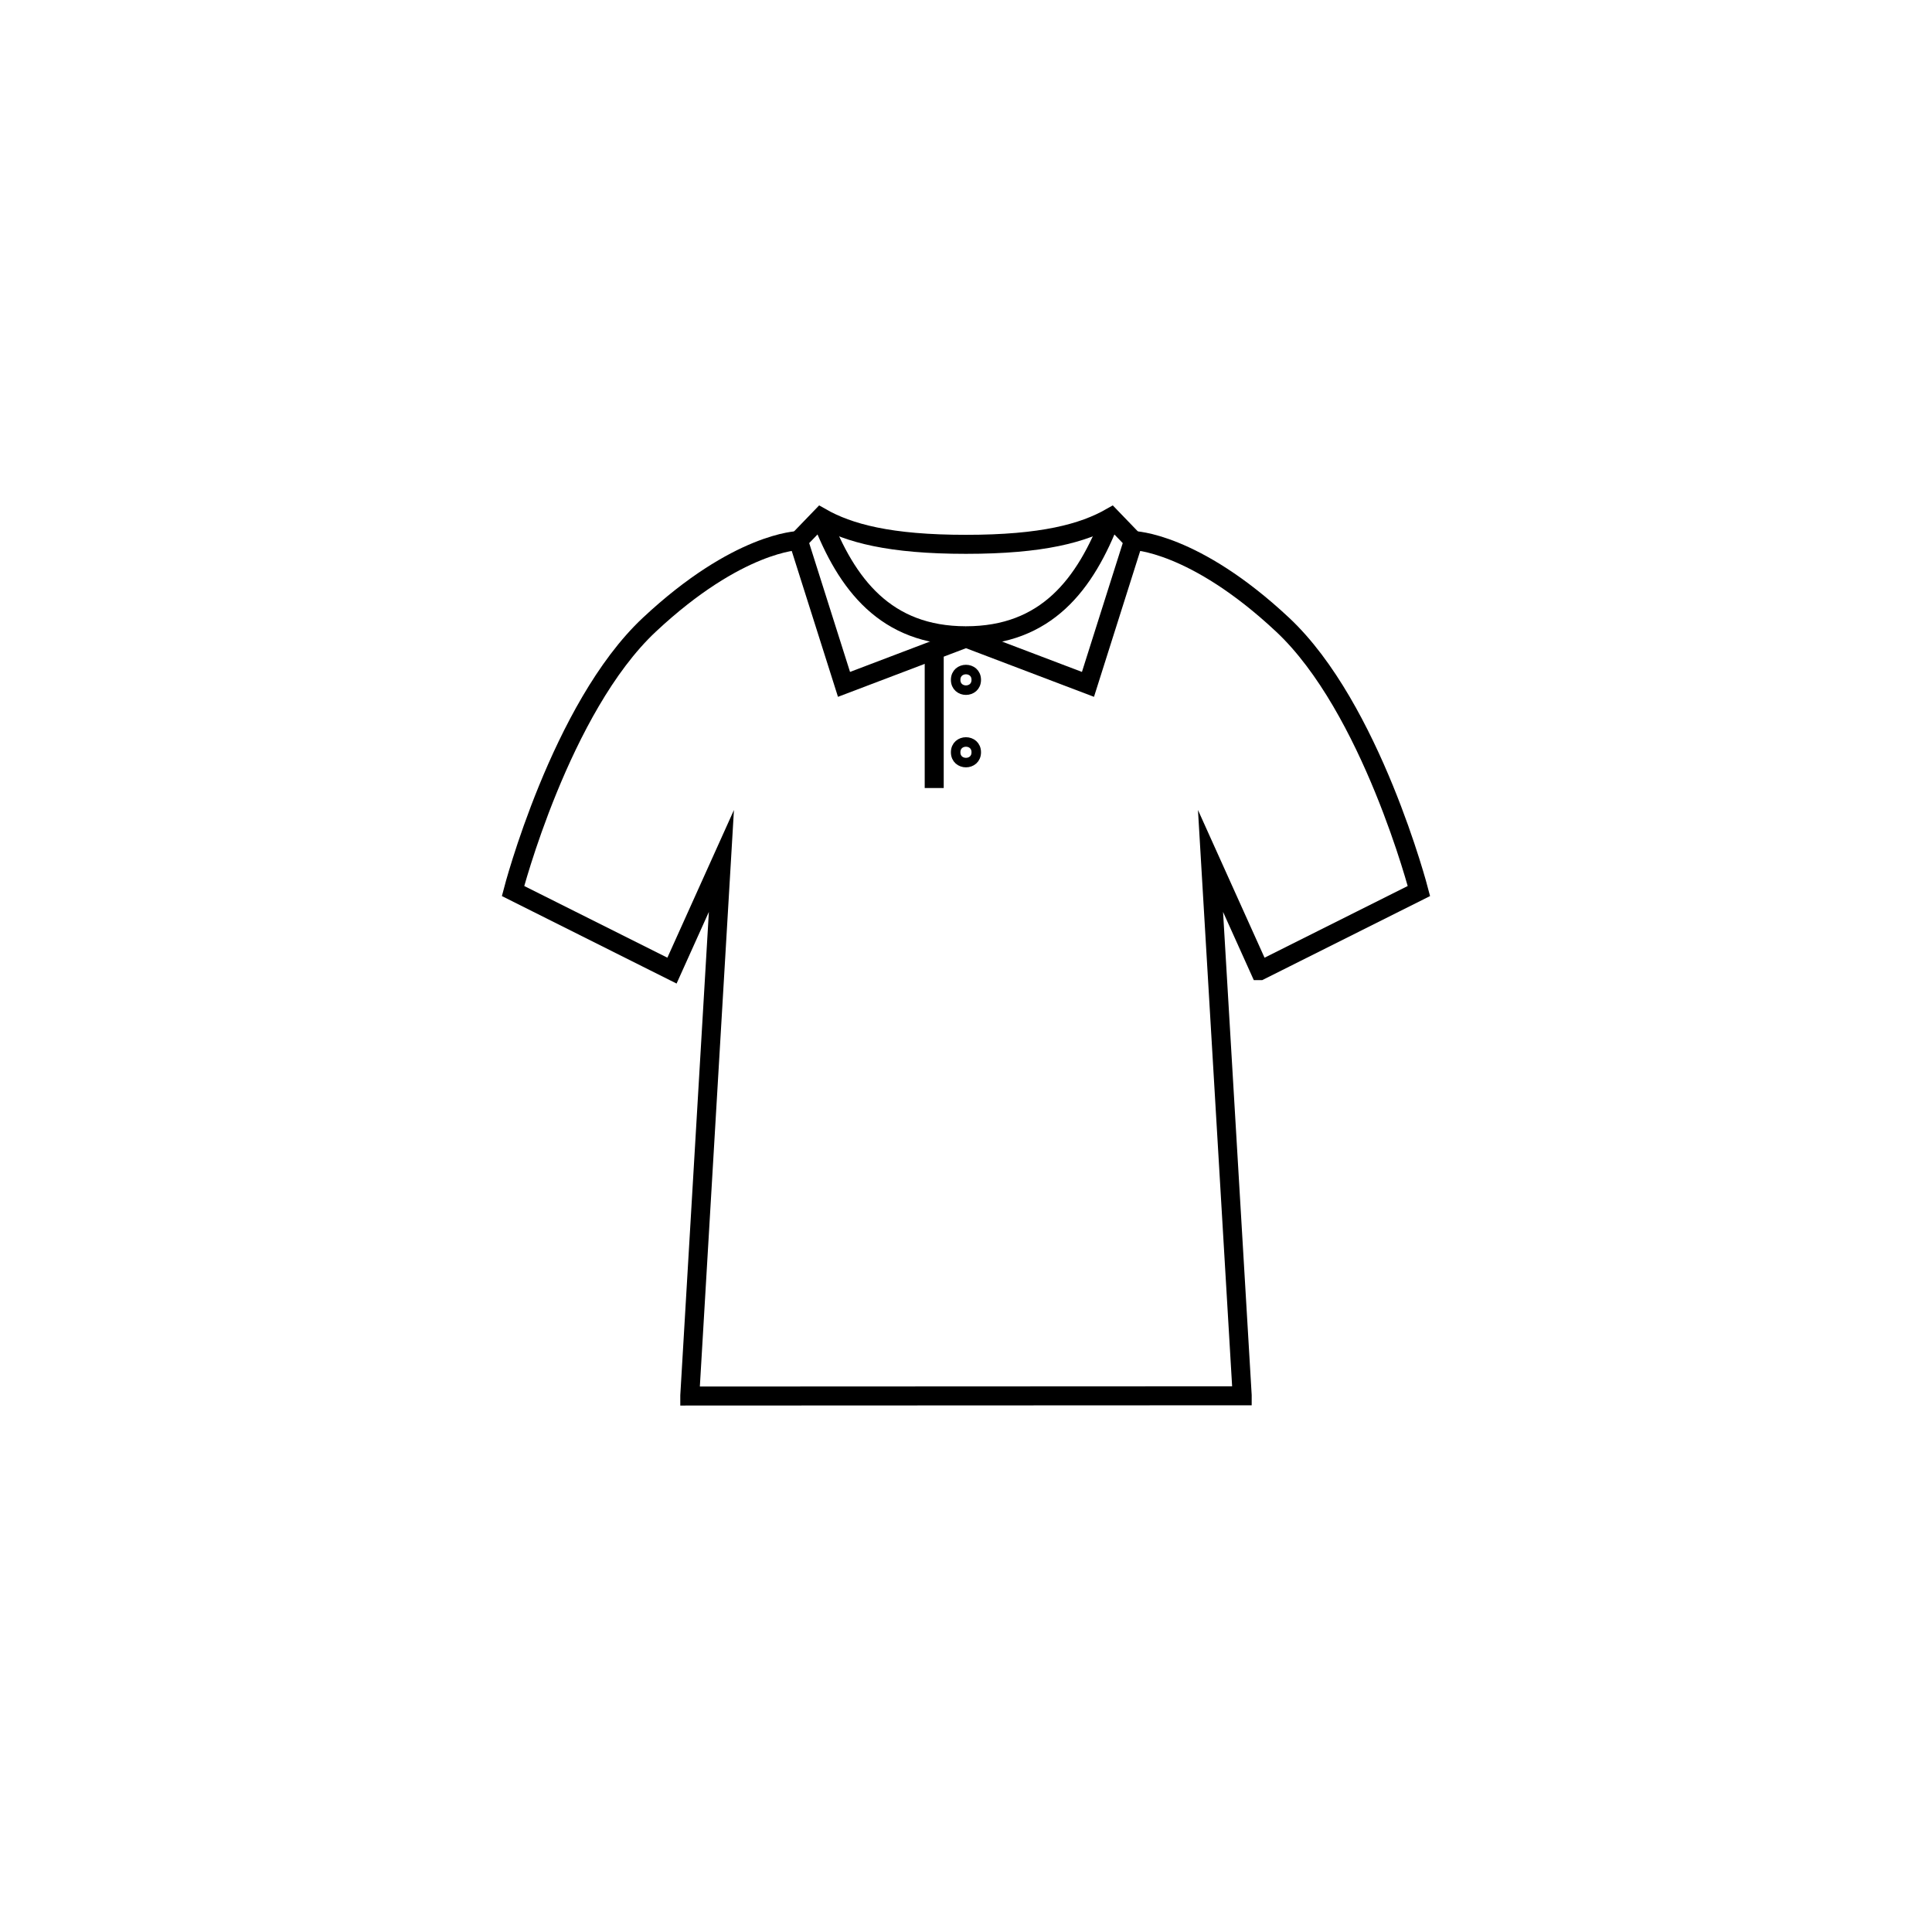 <?xml version="1.0" encoding="UTF-8"?>
<!-- The Best Svg Icon site in the world: iconSvg.co, Visit us! https://iconsvg.co -->
<svg width="800px" height="800px" version="1.1" viewBox="144 144 512 512" xmlns="http://www.w3.org/2000/svg">
 <g fill="none" stroke="#000000" stroke-miterlimit="10">
  <path transform="matrix(5.038 0 0 5.038 148.09 148.09)" d="m42.367 26.399c1.352 3.544 3.414 6.232 7.633 6.232"/>
  <path transform="matrix(5.038 0 0 5.038 148.09 148.09)" d="m57.634 26.399c-1.352 3.544-3.414 6.232-7.633 6.232"/>
  <path transform="matrix(5.038 0 0 5.038 148.09 148.09)" d="m50.542 34.95c0 0.723-1.084 0.723-1.084 0 0-0.723 1.084-0.723 1.084 0" stroke-width=".5"/>
  <path transform="matrix(5.038 0 0 5.038 148.09 148.09)" d="m50.542 38.76c0 0.723-1.084 0.723-1.084 0 0-0.723 1.084-0.723 1.084 0" stroke-width=".5"/>
  <path transform="matrix(5.038 0 0 5.038 148.09 148.09)" d="m48.33 40.64v-7.344"/>
  <path transform="matrix(5.038 0 0 5.038 148.09 148.09)" d="m41.187 27.624 1.18-1.224c1.461 0.835 3.617 1.423 7.633 1.421 4.015 0.002 6.171-0.586 7.633-1.421l1.18 1.224"/>
  <path transform="matrix(5.038 0 0 5.038 148.09 148.09)" d="m41.187 27.624s-3.173 0.057-7.839 4.424c-4.668 4.367-7.173 14.01-7.173 14.01l8.361 4.187 2.6-5.769-1.663 28.122v0.025l29.057-0.013v-0.025l-1.666-28.109 2.6 5.769h0.002l8.361-4.187s-2.504-9.643-7.172-14.01c-4.666-4.367-7.841-4.424-7.841-4.424l-2.396 7.564-6.416-2.438-6.417 2.438z"/>
 </g>
</svg>